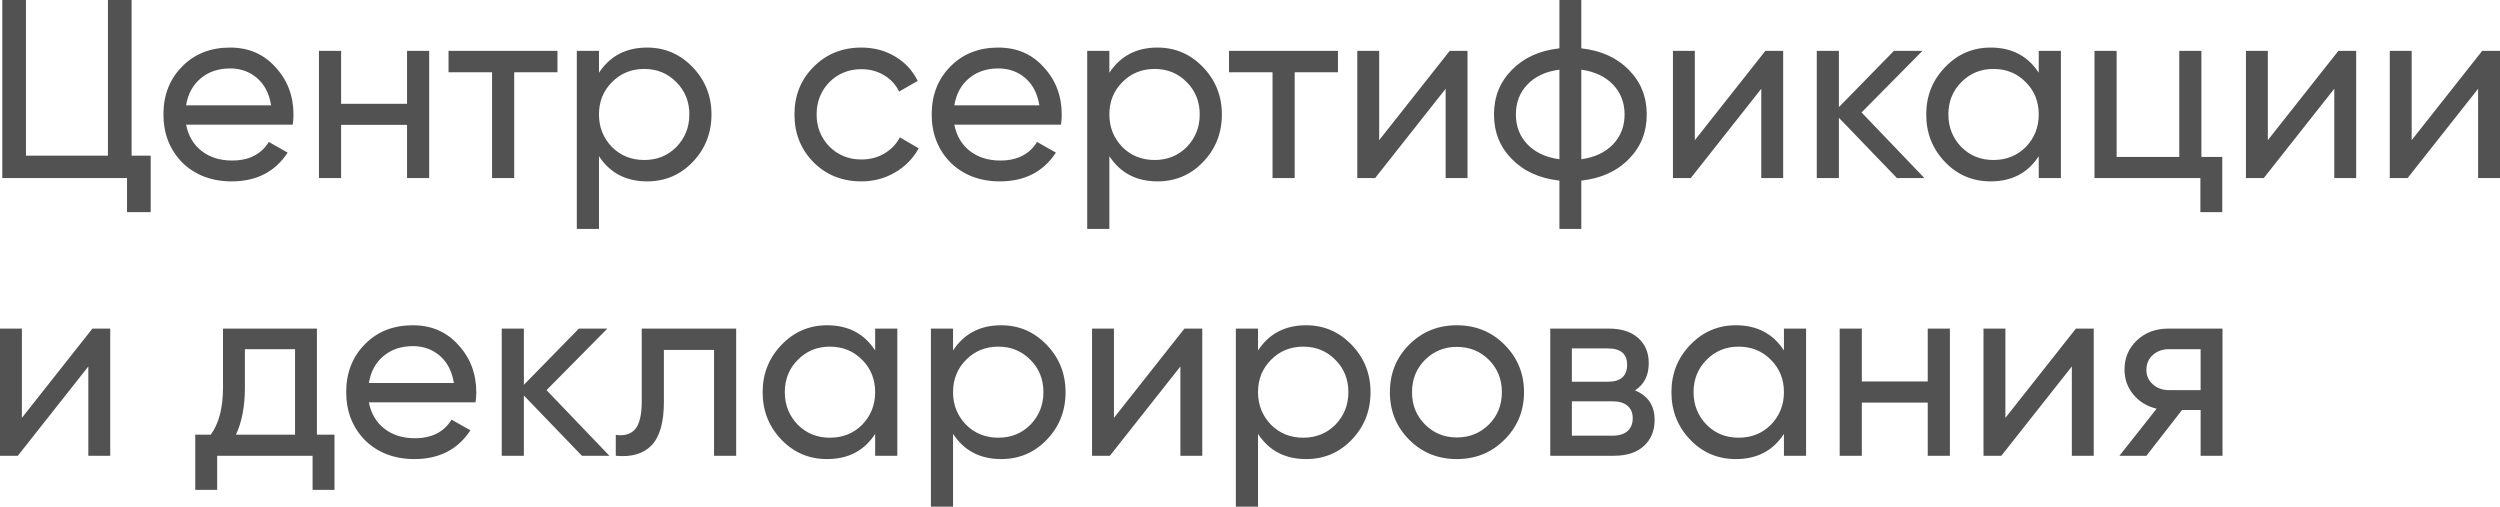 <?xml version="1.0" encoding="UTF-8"?> <svg xmlns="http://www.w3.org/2000/svg" viewBox="0 0 93.878 19.025" fill="none"><path d="M4.942 0V5.846H5.659V7.967H4.77V6.687H0.086V0H0.975V5.846H4.053V0H4.942ZM10.993 4.681H6.988C7.071 5.101 7.265 5.43 7.571 5.669C7.877 5.908 8.259 6.028 8.718 6.028C9.349 6.028 9.807 5.795 10.094 5.33L10.802 5.731C10.33 6.451 9.629 6.811 8.699 6.811C7.947 6.811 7.328 6.575 6.844 6.104C6.373 5.62 6.137 5.018 6.137 4.298C6.137 3.573 6.369 2.974 6.835 2.503C7.3 2.025 7.902 1.786 8.641 1.786C9.342 1.786 9.913 2.035 10.352 2.531C10.798 3.015 11.021 3.608 11.021 4.308C11.021 4.429 11.012 4.553 10.993 4.681ZM8.641 2.57C8.202 2.57 7.834 2.694 7.537 2.942C7.241 3.191 7.058 3.528 6.988 3.955H10.18C10.11 3.515 9.935 3.175 9.654 2.933C9.374 2.691 9.036 2.57 8.641 2.57ZM15.285 3.897V1.911H16.116V6.687H15.285V4.69H12.809V6.687H11.977V1.911H12.809V3.897H15.285ZM16.843 1.911H20.934V2.713H19.309V6.687H18.477V2.713H16.843V1.911ZM24.299 1.786C24.968 1.786 25.538 2.031 26.01 2.522C26.481 3.012 26.717 3.604 26.717 4.298C26.717 4.999 26.481 5.594 26.01 6.085C25.545 6.569 24.974 6.811 24.299 6.811C23.508 6.811 22.906 6.496 22.492 5.865V8.597H21.66V1.911H22.492V2.732C22.906 2.102 23.508 1.786 24.299 1.786ZM24.194 6.008C24.672 6.008 25.073 5.846 25.398 5.521C25.723 5.184 25.886 4.776 25.886 4.298C25.886 3.815 25.723 3.41 25.398 3.085C25.073 2.754 24.672 2.589 24.194 2.589C23.709 2.589 23.305 2.754 22.98 3.085C22.655 3.41 22.492 3.815 22.492 4.298C22.492 4.776 22.655 5.184 22.98 5.521C23.305 5.846 23.709 6.008 24.194 6.008ZM32.347 6.811C31.627 6.811 31.028 6.572 30.55 6.094C30.072 5.61 29.833 5.012 29.833 4.298C29.833 3.585 30.072 2.99 30.55 2.512C31.028 2.028 31.627 1.786 32.347 1.786C32.819 1.786 33.243 1.899 33.619 2.125C33.995 2.351 34.275 2.656 34.46 3.038L33.762 3.439C33.641 3.184 33.455 2.98 33.203 2.828C32.951 2.675 32.666 2.598 32.347 2.598C31.869 2.598 31.468 2.761 31.143 3.085C30.824 3.416 30.665 3.821 30.665 4.298C30.665 4.77 30.824 5.171 31.143 5.502C31.468 5.827 31.869 5.989 32.347 5.989C32.666 5.989 32.953 5.914 33.208 5.765C33.462 5.615 33.657 5.413 33.791 5.158L34.498 5.569C34.288 5.951 33.992 6.253 33.609 6.476C33.227 6.699 32.806 6.811 32.347 6.811ZM39.841 4.681H35.836C35.919 5.101 36.114 5.43 36.419 5.669C36.725 5.908 37.108 6.028 37.566 6.028C38.197 6.028 38.656 5.795 38.943 5.33L39.65 5.731C39.179 6.451 38.478 6.811 37.547 6.811C36.795 6.811 36.177 6.575 35.693 6.104C35.221 5.62 34.986 5.018 34.986 4.298C34.986 3.573 35.218 2.974 35.683 2.503C36.149 2.025 36.751 1.786 37.49 1.786C38.191 1.786 38.761 2.035 39.201 2.531C39.647 3.015 39.87 3.608 39.87 4.308C39.87 4.429 39.861 4.553 39.841 4.681ZM37.49 2.57C37.05 2.57 36.682 2.694 36.386 2.942C36.09 3.191 35.907 3.528 35.836 3.955H39.029C38.959 3.515 38.784 3.175 38.503 2.933C38.223 2.691 37.885 2.57 37.49 2.57ZM43.464 1.786C44.134 1.786 44.704 2.031 45.175 2.522C45.647 3.012 45.883 3.604 45.883 4.298C45.883 4.999 45.647 5.594 45.175 6.085C44.71 6.569 44.14 6.811 43.464 6.811C42.674 6.811 42.072 6.496 41.658 5.865V8.597H40.826V1.911H41.658V2.732C42.072 2.102 42.674 1.786 43.464 1.786ZM43.359 6.008C43.837 6.008 44.239 5.846 44.564 5.521C44.889 5.184 45.051 4.776 45.051 4.298C45.051 3.815 44.889 3.41 44.564 3.085C44.239 2.754 43.837 2.589 43.359 2.589C42.875 2.589 42.47 2.754 42.145 3.085C41.82 3.41 41.658 3.815 41.658 4.298C41.658 4.776 41.82 5.184 42.145 5.521C42.47 5.846 42.875 6.008 43.359 6.008ZM46.15 1.911H50.242V2.713H48.617V6.687H47.785V2.713H46.15V1.911ZM51.79 5.263L54.438 1.911H55.107V6.687H54.285V3.334L51.637 6.687H50.968V1.911H51.79V5.263ZM59.38 6.782V8.597H58.558V6.782C57.812 6.699 57.217 6.429 56.77 5.97C56.324 5.518 56.101 4.961 56.101 4.298C56.101 3.636 56.324 3.079 56.77 2.627C57.217 2.168 57.812 1.898 58.558 1.815V0H59.38V1.815C60.126 1.898 60.721 2.168 61.167 2.627C61.614 3.079 61.837 3.636 61.837 4.298C61.837 4.961 61.614 5.518 61.167 5.97C60.721 6.429 60.126 6.699 59.38 6.782ZM56.923 4.298C56.923 4.744 57.068 5.118 57.358 5.421C57.648 5.723 58.048 5.91 58.558 5.98V2.617C58.054 2.681 57.656 2.864 57.363 3.167C57.07 3.469 56.923 3.846 56.923 4.298ZM59.38 2.617V5.98C59.883 5.91 60.28 5.723 60.57 5.421C60.86 5.118 61.005 4.744 61.005 4.298C61.005 3.853 60.86 3.479 60.57 3.176C60.28 2.874 59.883 2.687 59.38 2.617ZM63.643 5.263L66.291 1.911H66.96V6.687H66.138V3.334L63.49 6.687H62.821V1.911H63.643V5.263ZM69.904 4.222L72.265 6.687H71.233L69.053 4.423V6.687H68.222V1.911H69.053V4.022L71.118 1.911H72.189L69.904 4.222ZM76.557 2.732V1.911H77.389V6.687H76.557V5.865C76.149 6.496 75.547 6.811 74.751 6.811C74.075 6.811 73.505 6.569 73.04 6.085C72.568 5.594 72.332 4.999 72.332 4.298C72.332 3.604 72.568 3.012 73.04 2.522C73.511 2.031 74.081 1.786 74.751 1.786C75.547 1.786 76.149 2.102 76.557 2.732ZM74.856 6.008C75.34 6.008 75.745 5.846 76.07 5.521C76.395 5.184 76.557 4.776 76.557 4.298C76.557 3.815 76.395 3.41 76.07 3.085C75.745 2.754 75.34 2.589 74.856 2.589C74.378 2.589 73.976 2.754 73.651 3.085C73.326 3.41 73.164 3.815 73.164 4.298C73.164 4.776 73.326 5.184 73.651 5.521C73.976 5.846 74.378 6.008 74.856 6.008ZM82.665 1.911V5.894H83.449V7.967H82.627V6.687H78.651V1.911H79.482V5.894H81.834V1.911H82.665ZM85.16 5.263L87.808 1.911H88.477V6.687H87.655V3.334L85.007 6.687H84.338V1.911H85.16V5.263ZM90.561 5.263L93.209 1.911H93.878V6.687H93.056V3.334L90.408 6.687H89.739V1.911H90.561V5.263ZM0.822 15.691L3.47 12.339H4.139V17.115H3.317V13.762L0.669 17.115H0V12.339H0.822V15.691ZM11.901 12.339V16.322H12.56V18.395H11.738V17.115H8.154V18.395H7.332V16.322H7.915C8.221 15.901 8.374 15.312 8.374 14.555V12.339H11.901ZM8.861 16.322H11.079V13.112H9.196V14.555C9.196 15.255 9.084 15.844 8.861 16.322ZM17.856 15.109H13.851C13.934 15.529 14.128 15.859 14.434 16.097C14.74 16.336 15.122 16.456 15.581 16.456C16.212 16.456 16.671 16.223 16.957 15.758L17.665 16.159C17.193 16.879 16.492 17.239 15.562 17.239C14.81 17.239 14.192 17.003 13.707 16.532C13.236 16.048 13 15.446 13 14.727C13 14.001 13.233 13.402 13.698 12.931C14.163 12.453 14.765 12.214 15.505 12.214C16.205 12.214 16.776 12.463 17.216 12.959C17.662 13.443 17.885 14.036 17.885 14.736C17.885 14.857 17.875 14.981 17.856 15.109ZM15.505 12.998C15.065 12.998 14.697 13.122 14.4 13.37C14.104 13.619 13.921 13.956 13.851 14.383H17.044C16.973 13.943 16.798 13.603 16.518 13.361C16.237 13.119 15.9 12.998 15.505 12.998ZM20.523 14.65L22.884 17.115H21.852L19.672 14.851V17.115H18.841V12.339H19.672V14.45L21.737 12.339H22.808L20.523 14.65ZM24.098 12.339H27.644V17.115H26.813V13.141H24.93V15.09C24.93 15.854 24.777 16.397 24.471 16.718C24.165 17.04 23.716 17.172 23.123 17.115V16.331C23.454 16.376 23.7 16.301 23.859 16.107C24.018 15.913 24.098 15.567 24.098 15.07V12.339ZM32.863 13.16V12.339H33.695V17.115H32.863V16.293C32.456 16.924 31.854 17.239 31.057 17.239C30.381 17.239 29.811 16.997 29.346 16.513C28.874 16.023 28.638 15.427 28.638 14.727C28.638 14.032 28.874 13.44 29.346 12.95C29.817 12.46 30.388 12.214 31.057 12.214C31.854 12.214 32.456 12.53 32.863 13.16ZM31.162 16.436C31.646 16.436 32.051 16.274 32.376 15.949C32.701 15.612 32.863 15.204 32.863 14.727C32.863 14.243 32.701 13.838 32.376 13.513C32.051 13.182 31.646 13.017 31.162 13.017C30.684 13.017 30.283 13.182 29.958 13.513C29.633 13.838 29.47 14.243 29.47 14.727C29.47 15.204 29.633 15.612 29.958 15.949C30.283 16.274 30.684 16.436 31.162 16.436ZM37.595 12.214C38.264 12.214 38.835 12.46 39.306 12.95C39.778 13.44 40.013 14.032 40.013 14.727C40.013 15.427 39.778 16.023 39.306 16.513C38.841 16.997 38.271 17.239 37.595 17.239C36.805 17.239 36.203 16.924 35.788 16.293V19.025H34.957V12.339H35.788V13.16C36.203 12.53 36.805 12.214 37.595 12.214ZM37.49 16.436C37.968 16.436 38.369 16.274 38.694 15.949C39.019 15.612 39.182 15.204 39.182 14.727C39.182 14.243 39.019 13.838 38.694 13.513C38.369 13.182 37.968 13.017 37.49 13.017C37.006 13.017 36.601 13.182 36.276 13.513C35.951 13.838 35.788 14.243 35.788 14.727C35.788 15.204 35.951 15.612 36.276 15.949C36.601 16.274 37.006 16.436 37.49 16.436ZM41.83 15.691L44.477 12.339H45.147V17.115H44.325V13.762L41.677 17.115H41.008V12.339H41.83V15.691ZM49.047 12.214C49.716 12.214 50.286 12.46 50.758 12.95C51.229 13.44 51.465 14.032 51.465 14.727C51.465 15.427 51.229 16.023 50.758 16.513C50.293 16.997 49.722 17.239 49.047 17.239C48.256 17.239 47.654 16.924 47.24 16.293V19.025H46.408V12.339H47.24V13.16C47.654 12.53 48.256 12.214 49.047 12.214ZM48.942 16.436C49.419 16.436 49.821 16.274 50.146 15.949C50.471 15.612 50.633 15.204 50.633 14.727C50.633 14.243 50.471 13.838 50.146 13.513C49.821 13.182 49.419 13.017 48.942 13.017C48.457 13.017 48.052 13.182 47.727 13.513C47.403 13.838 47.24 14.243 47.24 14.727C47.24 15.204 47.403 15.612 47.727 15.949C48.052 16.274 48.457 16.436 48.942 16.436ZM56.493 16.513C56.009 16.997 55.413 17.239 54.706 17.239C53.998 17.239 53.402 16.997 52.918 16.513C52.434 16.029 52.192 15.433 52.192 14.727C52.192 14.02 52.434 13.424 52.918 12.94C53.402 12.456 53.998 12.214 54.706 12.214C55.413 12.214 56.009 12.456 56.493 12.94C56.984 13.431 57.229 14.026 57.229 14.727C57.229 15.427 56.984 16.023 56.493 16.513ZM54.706 16.427C55.183 16.427 55.585 16.264 55.91 15.94C56.235 15.615 56.397 15.211 56.397 14.727C56.397 14.243 56.235 13.838 55.91 13.513C55.585 13.189 55.183 13.026 54.706 13.026C54.234 13.026 53.836 13.189 53.511 13.513C53.186 13.838 53.023 14.243 53.023 14.727C53.023 15.211 53.186 15.615 53.511 15.94C53.836 16.264 54.234 16.427 54.706 16.427ZM61.397 14.66C61.887 14.863 62.133 15.233 62.133 15.768C62.133 16.175 61.999 16.502 61.731 16.747C61.464 16.992 61.088 17.115 60.603 17.115H58.214V12.339H60.412C60.884 12.339 61.252 12.456 61.516 12.692C61.781 12.928 61.913 13.243 61.913 13.638C61.913 14.096 61.741 14.437 61.397 14.66ZM60.374 13.084H59.026V14.335H60.374C60.858 14.335 61.1 14.122 61.1 13.695C61.1 13.287 60.858 13.084 60.374 13.084ZM59.026 16.36H60.555C60.798 16.36 60.984 16.303 61.115 16.188C61.245 16.073 61.311 15.911 61.311 15.701C61.311 15.504 61.245 15.349 61.115 15.238C60.984 15.126 60.798 15.07 60.555 15.07H59.026V16.36ZM66.989 13.16V12.339H67.82V17.115H66.989V16.293C66.581 16.924 65.979 17.239 65.182 17.239C64.507 17.239 63.936 16.997 63.471 16.513C62.999 16.023 62.764 15.427 62.764 14.727C62.764 14.032 62.999 13.44 63.471 12.95C63.943 12.46 64.513 12.214 65.182 12.214C65.979 12.214 66.581 12.53 66.989 13.16ZM65.287 16.436C65.771 16.436 66.176 16.274 66.501 15.949C66.826 15.612 66.989 15.204 66.989 14.727C66.989 14.243 66.826 13.838 66.501 13.513C66.176 13.182 65.771 13.017 65.287 13.017C64.809 13.017 64.408 13.182 64.083 13.513C63.758 13.838 63.595 14.243 63.595 14.727C63.595 15.204 63.758 15.612 64.083 15.949C64.408 16.274 64.809 16.436 65.287 16.436ZM72.389 14.325V12.339H73.221V17.115H72.389V15.118H69.914V17.115H69.082V12.339H69.914V14.325H72.389ZM75.305 15.691L77.953 12.339H78.622V17.115H77.8V13.762L75.152 17.115H74.483V12.339H75.305V15.691ZM81.423 12.339H83.458V17.115H82.636V15.395H81.939L80.6 17.115H79.587L80.983 15.348C80.619 15.258 80.328 15.08 80.108 14.813C79.888 14.545 79.778 14.233 79.778 13.876C79.778 13.437 79.935 13.071 80.247 12.778C80.559 12.485 80.951 12.339 81.423 12.339ZM81.451 14.65H82.636V13.112H81.451C81.209 13.112 81.007 13.184 80.844 13.327C80.682 13.47 80.6 13.657 80.6 13.886C80.6 14.109 80.682 14.292 80.844 14.435C81.007 14.579 81.209 14.65 81.451 14.65Z" fill="#525252"></path></svg> 